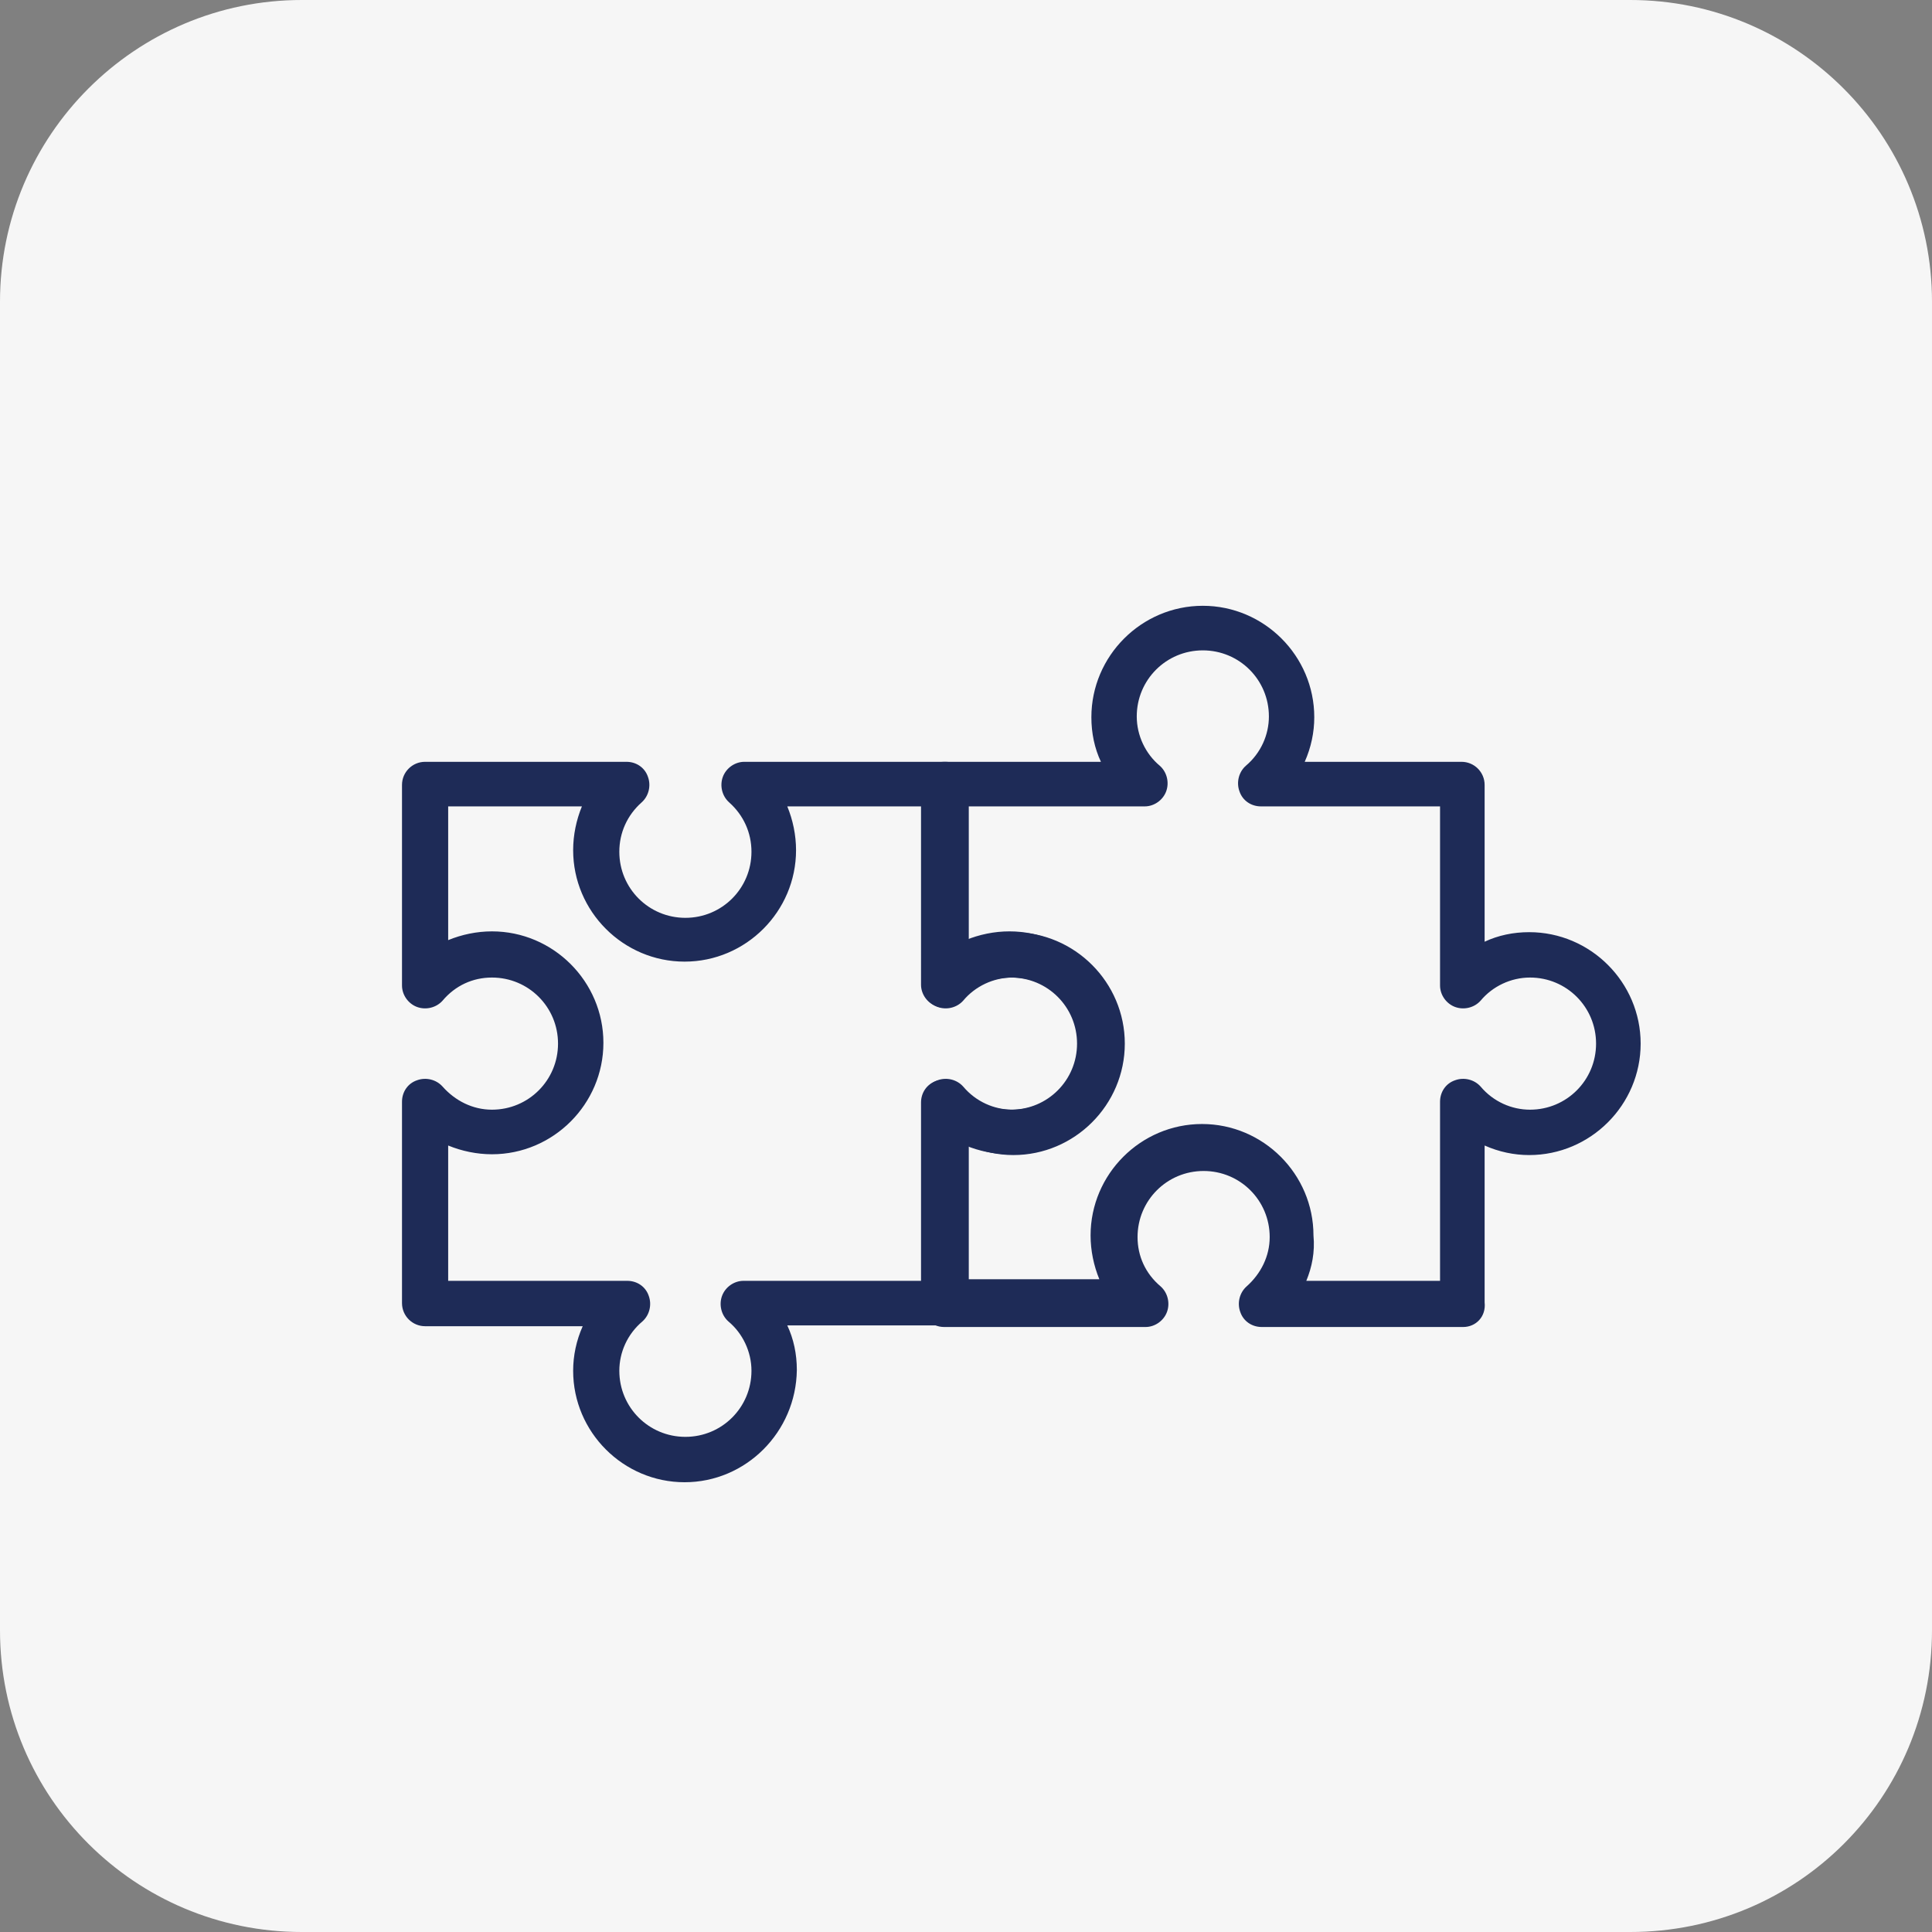 <?xml version="1.0" encoding="UTF-8"?> <svg xmlns="http://www.w3.org/2000/svg" xmlns:xlink="http://www.w3.org/1999/xlink" version="1.1" id="Camada_1" x="0px" y="0px" viewBox="0 0 242.7 242.7" style="enable-background:new 0 0 242.7 242.7;" xml:space="preserve"><rect x="0" y="0" width="242.7" height="242.7" fill="#808080" stroke="none"/> <style type="text/css"> .st0{fill:#F6F6F6;} .st1{fill:#1E2B57;} </style> <g> <path class="st0" d="M204.8,242.7H37.9C17,242.7,0,225.8,0,204.8V37.9C0,17,17,0,37.9,0h166.9c20.9,0,37.9,17,37.9,37.9v166.9 C242.7,225.8,225.8,242.7,204.8,242.7z"></path> <g> <path class="st1" d="M86,186.2c-7.7,0-14-6.3-14-14c0-1.9,0.4-3.8,1.2-5.6H53.4c-1.6,0-2.9-1.3-2.9-2.9v-25.3 c0-1.2,0.7-2.3,1.9-2.7c1.1-0.4,2.4-0.1,3.2,0.8c1.6,1.8,3.8,2.9,6.2,2.9c4.6,0,8.3-3.7,8.3-8.3c0-4.6-3.7-8.3-8.3-8.3 c-2.4,0-4.6,1-6.2,2.9c-0.8,0.9-2.1,1.2-3.2,0.8c-1.1-0.4-1.9-1.5-1.9-2.7V98.6c0-1.6,1.3-2.9,2.9-2.9h25.3c1.2,0,2.3,0.7,2.7,1.9 c0.4,1.1,0.1,2.4-0.8,3.2c-1.8,1.6-2.8,3.8-2.8,6.2c0,4.6,3.7,8.3,8.3,8.3c4.6,0,8.3-3.7,8.3-8.3c0-2.4-1-4.6-2.8-6.2 c-0.9-0.8-1.2-2.1-0.8-3.2c0.4-1.1,1.5-1.9,2.7-1.9h25.3c1.6,0,2.9,1.3,2.9,2.9v19.7c1.7-0.8,3.6-1.2,5.6-1.2c7.7,0,14,6.3,14,14 s-6.3,14-14,14c-1.9,0-3.8-0.4-5.6-1.2v19.7c0,1.6-1.3,2.9-2.9,2.9H98.9c0.8,1.7,1.2,3.6,1.2,5.6C100,179.9,93.7,186.2,86,186.2z M56.3,160.9h22.5c1.2,0,2.3,0.7,2.7,1.9c0.4,1.1,0.1,2.4-0.8,3.2c-1.9,1.6-2.9,3.9-2.9,6.2c0,4.6,3.7,8.3,8.3,8.3 c4.6,0,8.3-3.7,8.3-8.3c0-2.4-1.1-4.7-2.9-6.2c-0.9-0.8-1.2-2.1-0.8-3.2c0.4-1.1,1.5-1.9,2.7-1.9h22.5v-22.5 c0-1.2,0.7-2.3,1.9-2.7c1.1-0.4,2.4-0.1,3.2,0.8c1.6,1.9,3.9,2.9,6.2,2.9c4.6,0,8.3-3.7,8.3-8.3c0-4.6-3.7-8.3-8.3-8.3 c-2.4,0-4.7,1.1-6.2,2.9c-0.8,0.9-2.1,1.2-3.2,0.8c-1.1-0.4-1.9-1.5-1.9-2.7v-22.5H98.9c0.7,1.7,1.1,3.6,1.1,5.5 c0,7.7-6.3,14-14,14s-14-6.3-14-14c0-1.9,0.4-3.8,1.1-5.5H56.3v16.8c1.7-0.7,3.6-1.1,5.5-1.1c7.7,0,14,6.3,14,14s-6.3,14-14,14 c-1.9,0-3.8-0.4-5.5-1.1V160.9z"></path> <path class="st1" d="M183.8,166.7h-25.3c-1.2,0-2.3-0.7-2.7-1.9c-0.4-1.1-0.1-2.4,0.8-3.2c1.8-1.6,2.9-3.8,2.9-6.2 c0-4.6-3.7-8.3-8.3-8.3c-4.6,0-8.3,3.7-8.3,8.3c0,2.4,1,4.6,2.9,6.2c0.9,0.8,1.2,2.1,0.8,3.2c-0.4,1.1-1.5,1.9-2.7,1.9h-25.3 c-1.6,0-2.9-1.3-2.9-2.9v-25.3c0-1.2,0.7-2.3,1.9-2.7c1.1-0.4,2.4-0.1,3.2,0.8c1.6,1.8,3.8,2.8,6.2,2.8c4.6,0,8.3-3.7,8.3-8.3 c0-4.6-3.7-8.3-8.3-8.3c-2.4,0-4.6,1-6.2,2.8c-0.8,0.9-2.1,1.2-3.2,0.8c-1.1-0.4-1.9-1.5-1.9-2.7V98.6c0-1.6,1.3-2.9,2.9-2.9h19.7 c-0.8-1.7-1.2-3.6-1.2-5.6c0-7.7,6.3-14,14-14s14,6.3,14,14c0,1.9-0.4,3.8-1.2,5.6h19.7c1.6,0,2.9,1.3,2.9,2.9v19.7 c1.7-0.8,3.6-1.2,5.6-1.2c7.7,0,14,6.3,14,14c0,7.7-6.3,14-14,14c-1.9,0-3.8-0.4-5.6-1.2v19.7 C186.7,165.4,185.4,166.7,183.8,166.7z M164.1,160.9h16.8v-22.5c0-1.2,0.7-2.3,1.9-2.7c1.1-0.4,2.4-0.1,3.2,0.8 c1.6,1.9,3.9,2.9,6.2,2.9c4.6,0,8.3-3.7,8.3-8.3c0-4.6-3.7-8.3-8.3-8.3c-2.4,0-4.7,1.1-6.2,2.9c-0.8,0.9-2.1,1.2-3.2,0.8 c-1.1-0.4-1.9-1.5-1.9-2.7v-22.5h-22.5c-1.2,0-2.3-0.7-2.7-1.9c-0.4-1.1-0.1-2.4,0.8-3.2c1.9-1.6,2.9-3.9,2.9-6.2 c0-4.6-3.7-8.3-8.3-8.3c-4.6,0-8.3,3.7-8.3,8.3c0,2.4,1.1,4.7,2.9,6.2c0.9,0.8,1.2,2.1,0.8,3.2c-0.4,1.1-1.5,1.9-2.7,1.9h-22.5 v16.8c1.7-0.7,3.6-1.1,5.5-1.1c7.7,0,14,6.3,14,14c0,7.7-6.3,14-14,14c-1.9,0-3.8-0.4-5.5-1.1v16.8h16.8c-0.7-1.7-1.1-3.6-1.1-5.5 c0-7.7,6.3-14,14-14s14,6.3,14,14C165.2,157.3,164.8,159.2,164.1,160.9z"></path> </g> </g> </svg> 